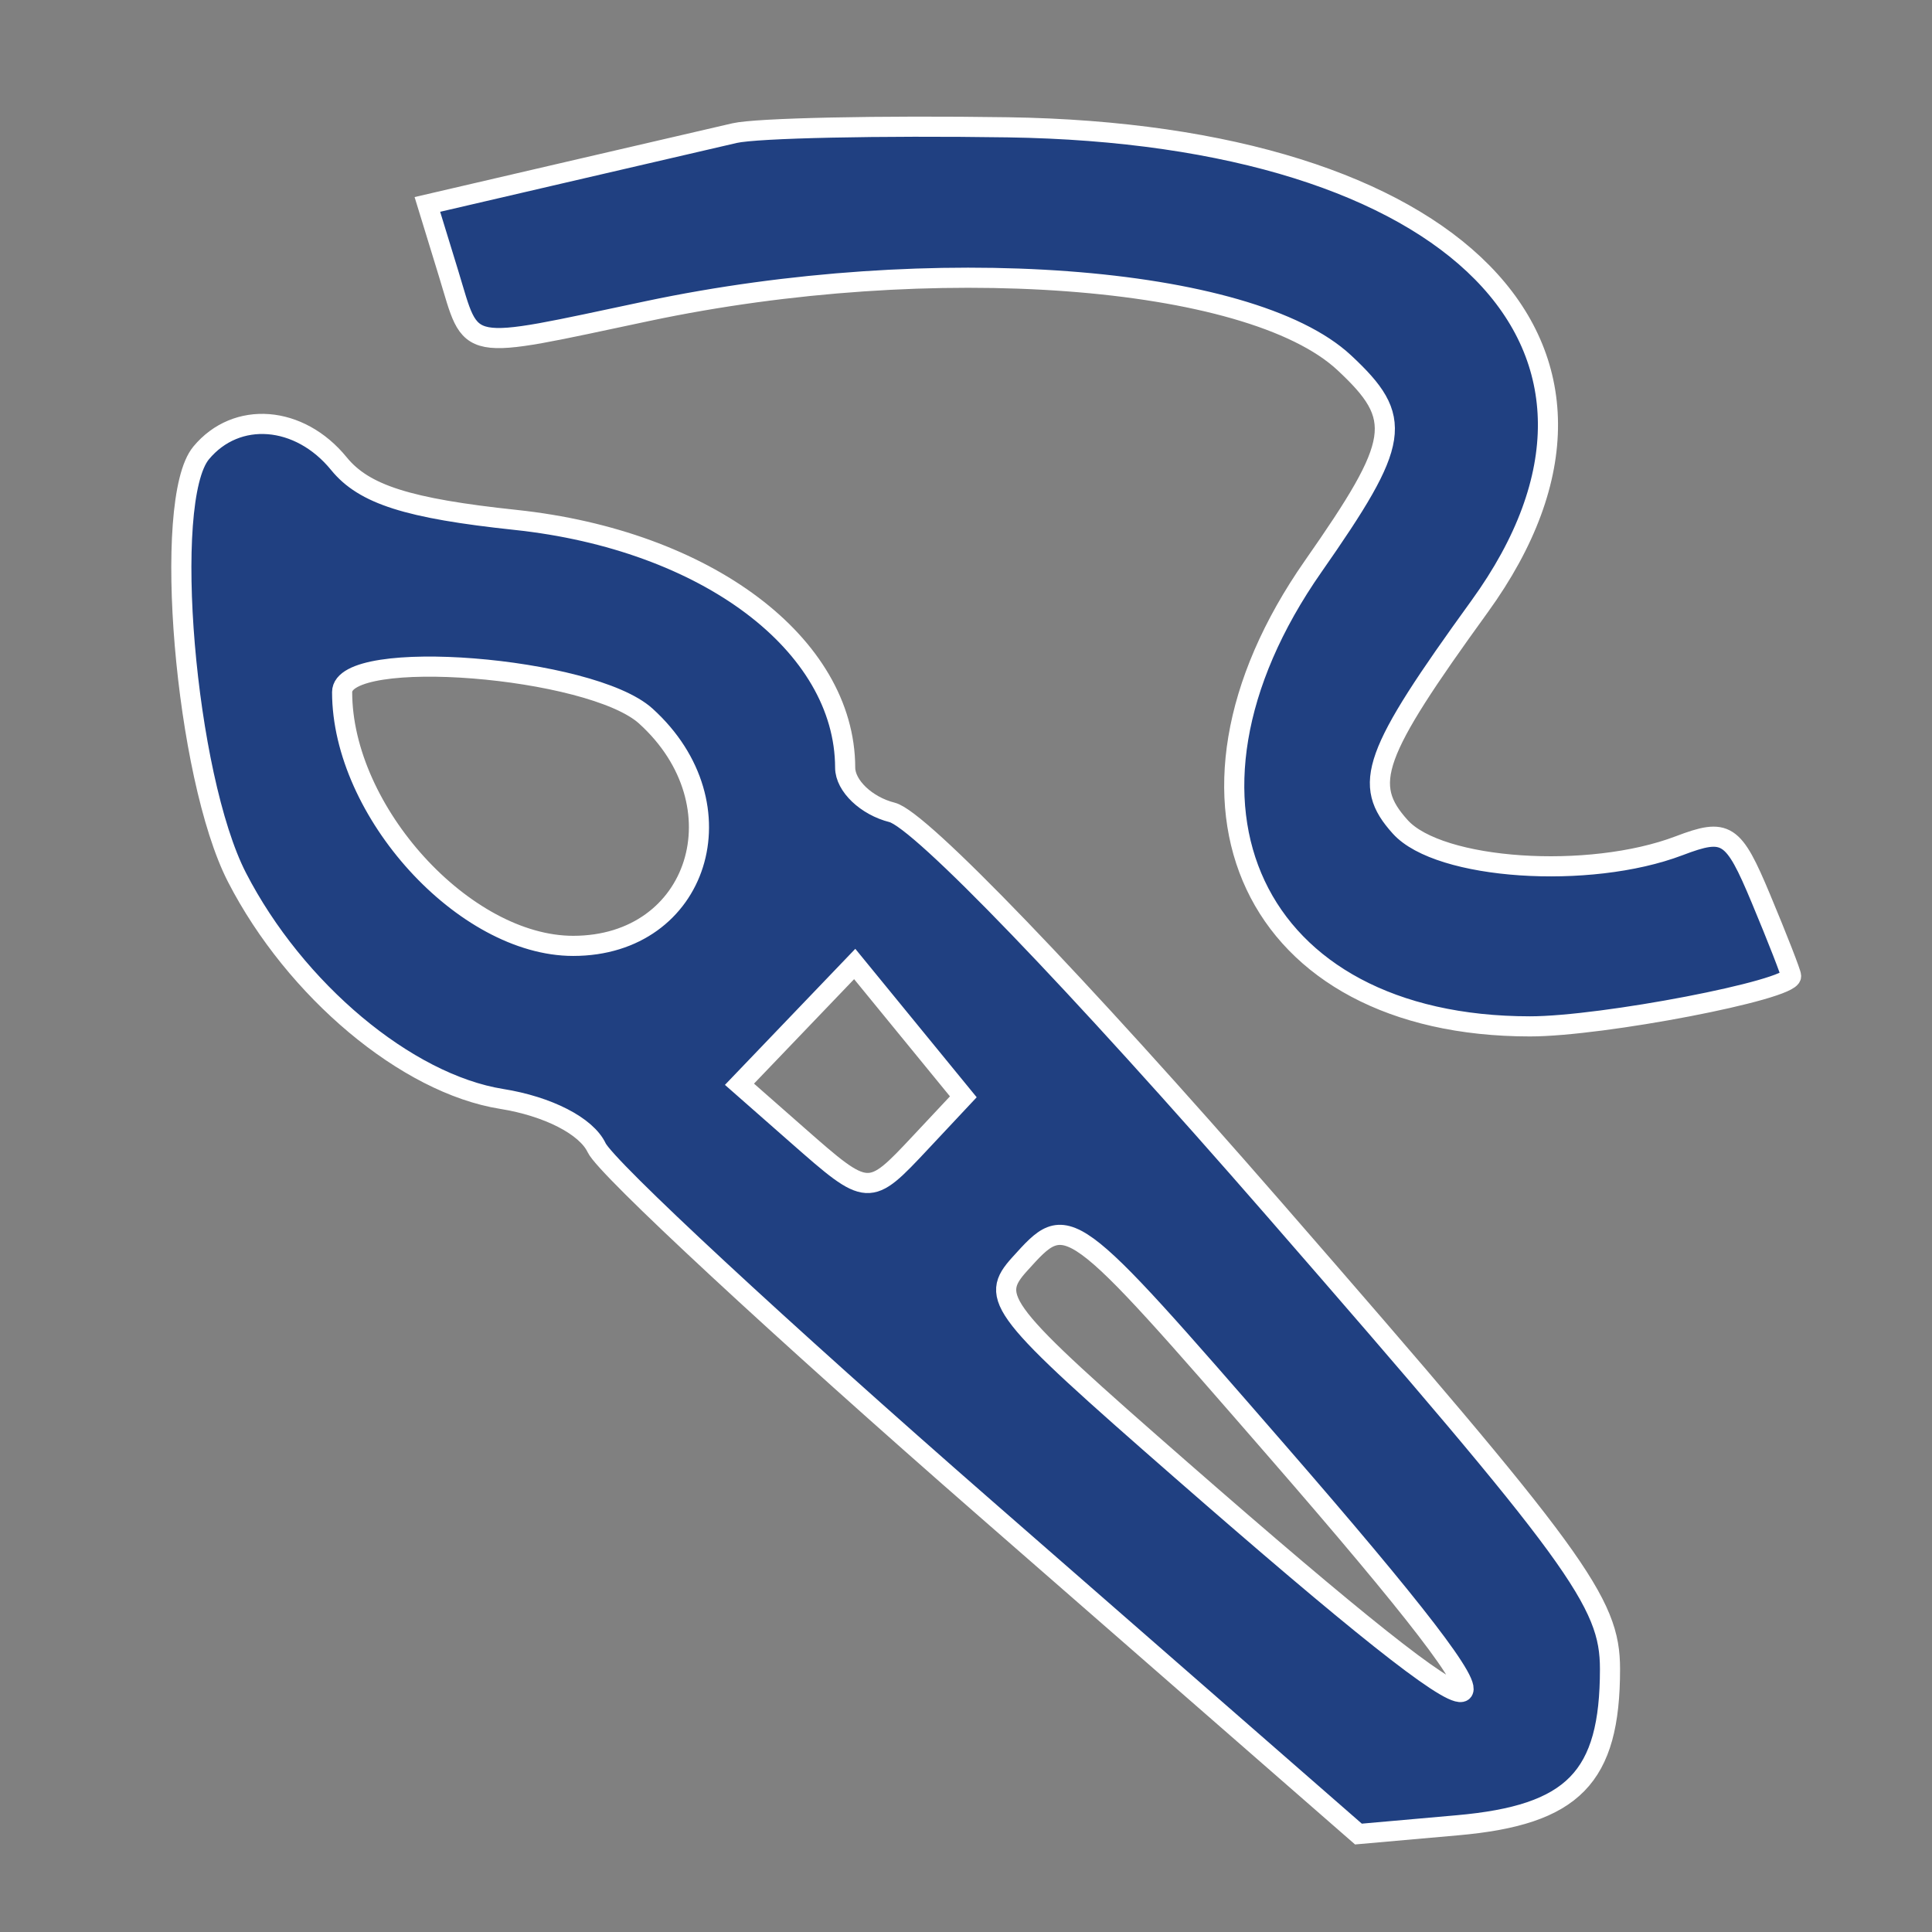 <svg xmlns="http://www.w3.org/2000/svg" fill="#ffffff" width="800px" height="800px" viewBox="0 0 96 96" stroke="#ffffff"><rect x="0" y="0" width="96" height="96" fill="#808080" stroke="none"/><g id="SVGRepo_bgCarrier" stroke-width="0"></g><g id="SVGRepo_tracerCarrier" stroke-linecap="round" stroke-linejoin="round"></g><g id="SVGRepo_iconCarrier"><path d="M36.5 6.615c-1.1.254-4.984 1.155-8.632 2.002l-6.632 1.541 1.05 3.421c1.221 3.978.549 3.851 9.899 1.876 14.132-2.985 29.905-1.815 34.608 2.567 2.983 2.779 2.815 3.883-1.539 10.116C57.029 39.91 62.254 51 76.025 51 79.628 51 89 49.197 89 48.503c0-.142-.676-1.877-1.503-3.855-1.376-3.294-1.718-3.515-4.065-2.622-4.477 1.702-11.918 1.2-13.85-.935-1.918-2.12-1.386-3.599 3.936-10.953 9.307-12.859-1.146-23.477-23.44-23.812-6.368-.095-12.478.035-13.578.289M9.994 22.507c-1.958 2.359-.799 16.072 1.781 21.088 2.886 5.609 8.435 10.255 13.148 11.009 2.309.369 4.215 1.348 4.724 2.427.469.994 9.178 9.074 19.353 17.955l18.5 16.147 4.918-.436c5.761-.51 7.582-2.375 7.582-7.762 0-3.332-1.593-5.514-16.671-22.833-9.876-11.344-17.621-19.388-19-19.734-1.281-.322-2.331-1.324-2.333-2.226-.014-6.129-6.9-11.302-16.385-12.309-5.342-.567-7.524-1.263-8.771-2.794-1.959-2.406-5.089-2.649-6.846-.532M17 34.388C17 40.326 23.075 47 28.48 47c6.251 0 8.469-7.021 3.608-11.42C29.364 33.114 17 32.137 17 34.388m22.607 16.5-2.863 2.988 2.878 2.53c3.537 3.11 3.546 3.11 6.137.344l2.108-2.25-2.699-3.3-2.698-3.3-2.863 2.988m11.069 11.917c-1.541 1.703-1.085 2.285 8.029 10.25 17.131 14.972 18.378 14.724 4.756-.947-10.451-12.021-10.375-11.966-12.785-9.303" fill-rule="evenodd" fill="#204081"></path></g></svg>